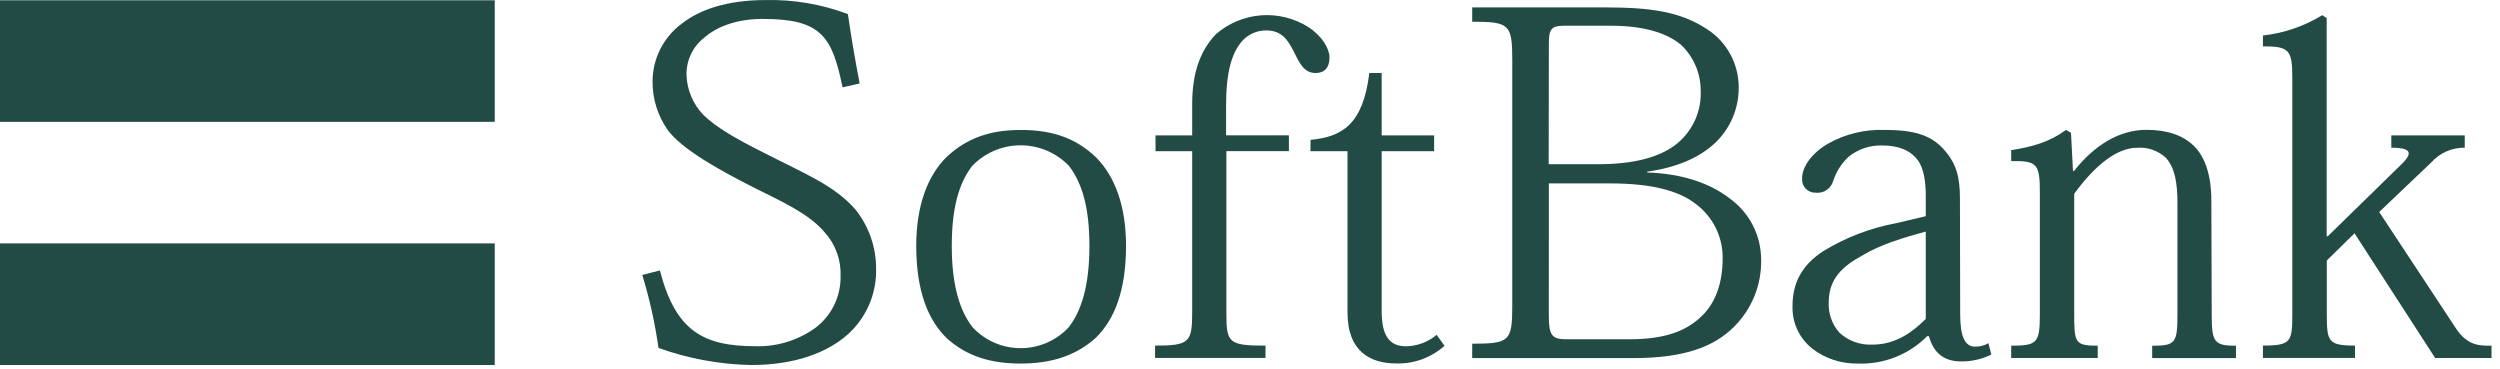 <svg width="183" height="27" viewBox="0 0 183 27" fill="none" xmlns="http://www.w3.org/2000/svg">
<path d="M61.675 6.395C60.914 2.675 60.123 1.385 55.843 1.385C54.029 1.385 52.545 1.888 51.543 2.761C51.128 3.087 50.795 3.506 50.571 3.984C50.347 4.462 50.238 4.986 50.253 5.513C50.294 6.598 50.734 7.63 51.487 8.412C52.425 9.315 53.801 10.132 56.084 11.267C58.914 12.721 61.051 13.555 62.608 15.323C63.588 16.543 64.125 18.059 64.131 19.623C64.158 20.525 63.991 21.422 63.641 22.253C63.291 23.084 62.765 23.83 62.101 24.44C60.578 25.816 58.192 26.72 54.962 26.72C52.656 26.671 50.372 26.248 48.201 25.468C47.946 23.659 47.549 21.873 47.014 20.127L48.304 19.796C49.461 24.255 51.491 25.343 55.332 25.343C56.889 25.384 58.416 24.913 59.68 24.002C60.263 23.564 60.735 22.995 61.056 22.34C61.378 21.685 61.54 20.963 61.529 20.234C61.581 19.048 61.164 17.89 60.368 17.009C59.211 15.633 57.25 14.764 55.151 13.714C52.941 12.592 49.9 10.962 48.851 9.478C48.144 8.458 47.766 7.245 47.767 6.003C47.762 5.171 47.955 4.349 48.328 3.606C48.702 2.862 49.246 2.217 49.917 1.724C51.207 0.709 53.212 0.004 56.041 0.004C58.097 -0.042 60.142 0.307 62.066 1.032C62.277 2.52 62.608 4.472 62.927 6.107L61.675 6.395ZM69.67 18.024C69.67 15.233 70.182 13.426 71.158 12.153C71.617 11.674 72.168 11.292 72.778 11.031C73.388 10.77 74.045 10.636 74.708 10.636C75.372 10.636 76.028 10.77 76.639 11.031C77.249 11.292 77.8 11.674 78.258 12.153C79.234 13.444 79.746 15.233 79.746 18.024C79.746 20.957 79.131 22.806 78.224 23.963C77.774 24.444 77.23 24.827 76.626 25.089C76.022 25.351 75.371 25.486 74.713 25.486C74.054 25.486 73.403 25.351 72.799 25.089C72.195 24.827 71.651 24.444 71.201 23.963C70.289 22.806 69.67 20.957 69.67 18.024ZM67.068 17.989C67.068 21.284 67.928 23.455 69.347 24.797C70.801 26.087 72.538 26.612 74.71 26.612C76.99 26.612 78.77 26.027 80.215 24.724C81.591 23.382 82.426 21.249 82.426 17.989C82.426 15.125 81.634 12.919 80.215 11.504C78.8 10.162 77.136 9.513 74.71 9.513C72.388 9.513 70.724 10.162 69.313 11.47C67.859 12.88 67.068 15.147 67.068 17.989ZM87.268 11.07H84.585V9.913H87.268V7.629C87.268 5.414 87.814 3.759 88.988 2.52C89.908 1.712 91.064 1.223 92.285 1.125C93.505 1.026 94.724 1.324 95.762 1.974C96.811 2.662 97.319 3.569 97.319 4.219C97.319 4.946 96.953 5.345 96.299 5.345C95.439 5.345 95.108 4.58 94.708 3.784C94.308 2.989 93.848 2.228 92.717 2.228C92.374 2.22 92.034 2.288 91.721 2.426C91.407 2.565 91.128 2.77 90.902 3.027C90.184 3.888 89.749 5.178 89.749 7.758V9.908H94.347V11.065H89.771V22.905C89.771 25.081 89.913 25.3 92.635 25.3V26.203H84.55V25.3C87.088 25.3 87.268 25.047 87.268 22.832V11.07Z" fill="#224B45"/>
<path d="M95.934 10.236C98.213 10.021 99.774 9.143 100.234 5.346H101.138V9.909H104.978V11.066H101.138V22.767C101.138 24.488 101.645 25.348 102.914 25.348C103.738 25.336 104.532 25.04 105.163 24.509L105.739 25.314C104.764 26.183 103.493 26.645 102.187 26.604C100.342 26.604 98.639 25.744 98.639 22.901V11.07H95.925L95.934 10.236ZM113.377 3.174C113.377 2.193 113.519 1.884 114.469 1.884H117.91C120.452 1.884 122.077 2.46 123.071 3.299C123.515 3.725 123.87 4.236 124.114 4.802C124.358 5.368 124.485 5.977 124.49 6.593C124.527 7.323 124.396 8.052 124.106 8.724C123.816 9.395 123.375 9.99 122.817 10.463C121.527 11.552 119.484 12.02 116.985 12.02H113.364L113.377 3.174ZM110.698 22.406C110.698 24.987 110.478 25.159 107.765 25.159V26.212H119.574C123.342 26.212 125.479 25.352 126.885 23.963C127.55 23.316 128.073 22.538 128.422 21.679C128.772 20.82 128.939 19.897 128.915 18.97C128.909 18.096 128.695 17.236 128.292 16.46C127.888 15.685 127.306 15.017 126.593 14.51C125.04 13.315 122.937 12.7 120.572 12.627V12.566C122.851 12.24 124.374 11.517 125.462 10.541C126.041 10.014 126.502 9.37 126.814 8.652C127.126 7.933 127.283 7.157 127.272 6.374C127.271 5.53 127.059 4.701 126.655 3.961C126.251 3.221 125.668 2.594 124.959 2.138C123.002 0.847 120.821 0.542 117.488 0.542H107.765V1.591C110.478 1.591 110.698 1.772 110.698 4.382V22.406ZM113.377 13.427H117.875C120.839 13.427 122.834 13.934 124.107 14.91C124.731 15.369 125.237 15.969 125.583 16.662C125.929 17.354 126.106 18.119 126.098 18.893C126.098 20.781 125.552 22.118 124.679 23.026C123.449 24.29 121.789 24.836 119.213 24.836H114.715C113.592 24.836 113.373 24.578 113.373 23.056L113.377 13.427ZM140.965 23.348C140.058 24.251 138.815 25.227 137.056 25.227C136.175 25.269 135.314 24.96 134.661 24.367C134.383 24.06 134.169 23.7 134.033 23.308C133.896 22.917 133.839 22.502 133.865 22.088C133.865 20.424 134.88 19.482 136.291 18.721C137.633 17.891 139.409 17.379 140.965 16.949V23.348ZM143.468 14.545C143.468 12.949 143.21 11.964 142.273 10.924C141.335 9.883 140.097 9.509 137.929 9.509C136.485 9.462 135.055 9.813 133.796 10.524C132.635 11.207 131.913 12.192 131.913 13.057C131.902 13.194 131.92 13.332 131.966 13.462C132.012 13.592 132.086 13.71 132.181 13.809C132.277 13.909 132.393 13.986 132.52 14.037C132.648 14.089 132.786 14.112 132.923 14.106C133.202 14.136 133.482 14.067 133.714 13.909C133.946 13.751 134.114 13.516 134.188 13.246C134.408 12.569 134.797 11.959 135.319 11.474C136.013 10.913 136.886 10.62 137.779 10.648C138.974 10.648 139.843 11.001 140.385 11.732C140.854 12.347 140.965 13.452 140.965 14.265V15.826L138.815 16.334C136.919 16.685 135.103 17.38 133.457 18.385C131.861 19.435 131.212 20.742 131.212 22.406C131.193 23.002 131.314 23.594 131.565 24.134C131.816 24.675 132.19 25.149 132.657 25.52C133.612 26.251 134.787 26.636 135.99 26.612C136.929 26.648 137.865 26.488 138.739 26.143C139.614 25.798 140.407 25.275 141.069 24.608H141.198C141.52 25.808 142.286 26.457 143.554 26.457C144.321 26.465 145.079 26.292 145.765 25.95L145.55 25.12C145.254 25.297 144.914 25.385 144.569 25.374C143.847 25.374 143.486 24.651 143.486 23.021L143.468 14.545ZM161.897 22.987C161.897 25.017 162.047 25.309 163.673 25.309V26.212H157.54V25.309C159.282 25.309 159.389 25.09 159.389 22.914V14.837C159.389 13.427 159.209 12.257 158.529 11.539C158.248 11.281 157.917 11.084 157.557 10.96C157.197 10.835 156.815 10.787 156.435 10.816C154.908 10.816 153.282 12.192 151.833 14.184V22.91C151.833 25.086 151.863 25.305 153.553 25.305V26.208H147.219V25.305C149.171 25.305 149.317 25.086 149.317 22.91V14.11C149.317 12.012 149.137 11.758 147.219 11.792V10.992C148.81 10.743 150.044 10.382 151.235 9.509L151.597 9.724L151.743 12.515H151.82C153.265 10.67 155.106 9.504 157.106 9.504C158.658 9.504 159.785 9.904 160.581 10.67C161.376 11.435 161.871 12.769 161.871 14.687L161.897 22.987ZM170.39 17.297L175.551 12.257C176.527 11.354 176.785 10.812 175.044 10.812V9.909H180.419V10.812C179.955 10.805 179.495 10.899 179.07 11.087C178.646 11.275 178.267 11.552 177.959 11.9L174.158 15.517L179.697 23.92C180.501 25.189 181.292 25.335 182.38 25.301V26.204H178.252L172.351 17.078L170.321 19.069V22.901C170.321 25.004 170.395 25.296 172.386 25.296V26.199H165.647V25.296C167.745 25.296 167.797 25.004 167.797 22.901V5.746C167.797 3.643 167.582 3.393 165.647 3.393V2.598C167.187 2.43 168.671 1.921 169.99 1.11L170.313 1.325V17.297H170.39Z" fill="#224B45"/>
<path d="M0 0.021H36.215V8.919H0V0.021ZM0 17.817H36.215V26.72H0V17.817Z" fill="#224B45"/>
</svg>
